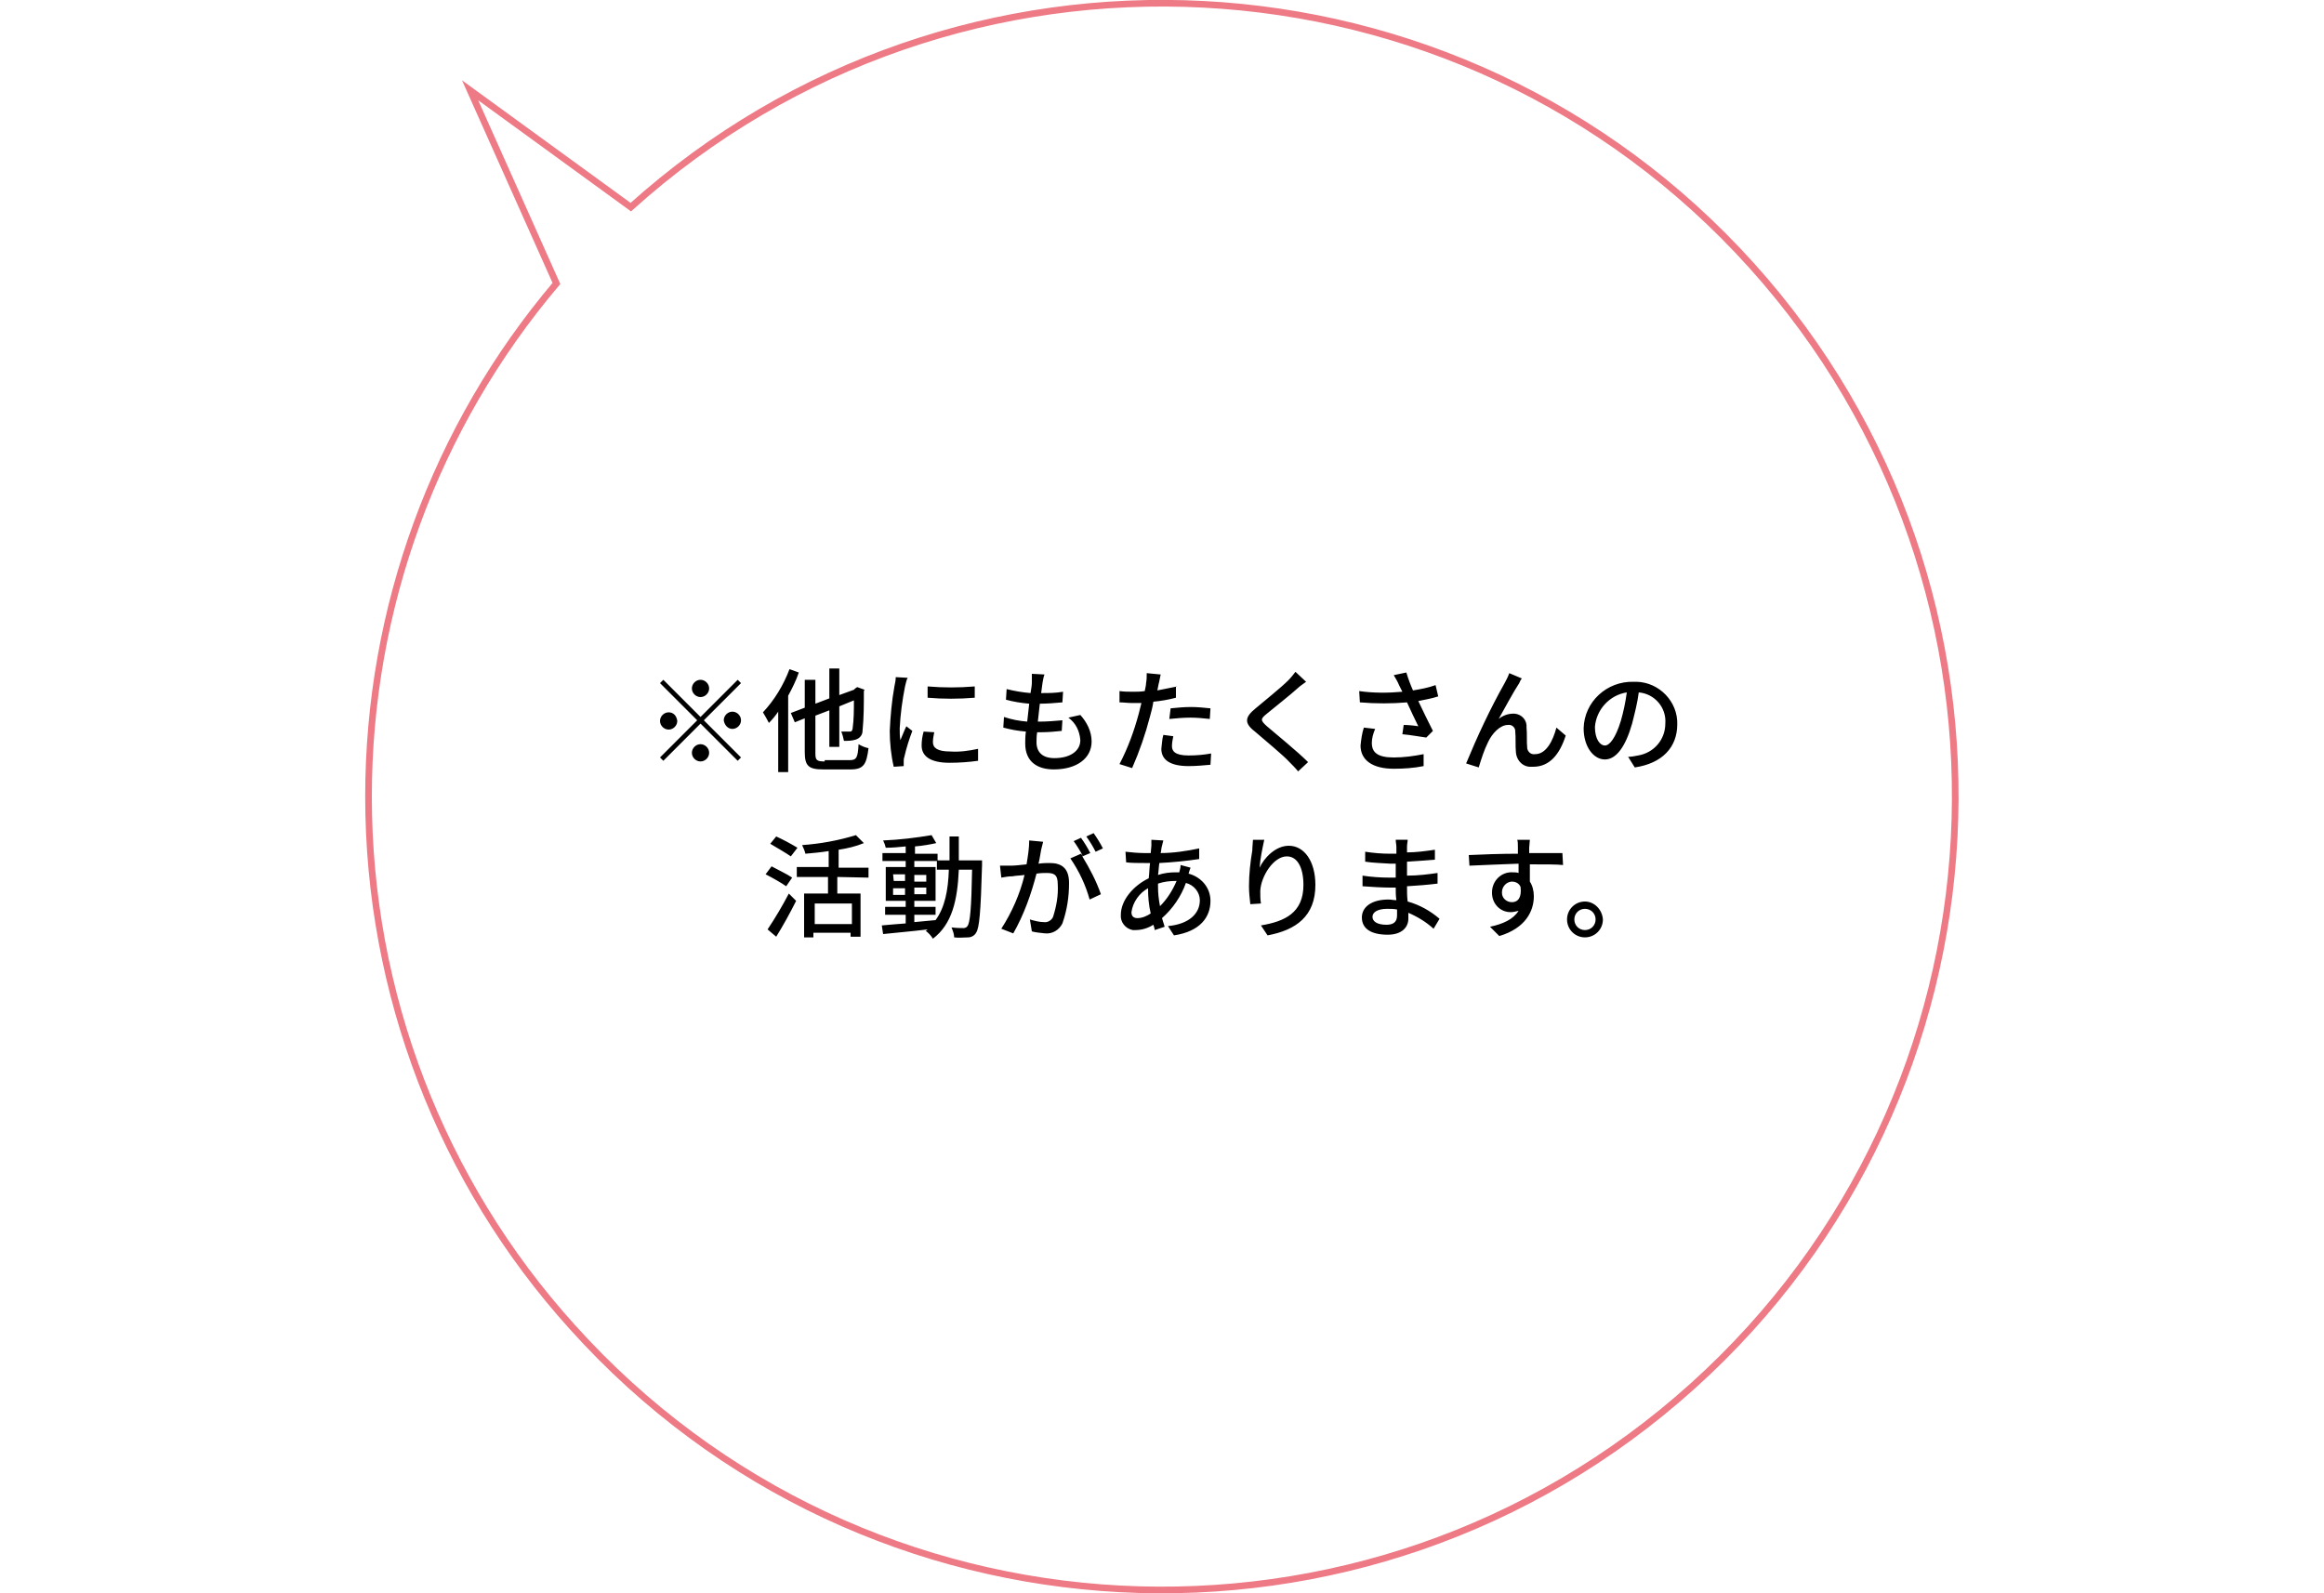 <?xml version="1.0" encoding="utf-8"?>
<!-- Generator: Adobe Illustrator 28.3.0, SVG Export Plug-In . SVG Version: 6.00 Build 0)  -->
<svg version="1.1" xmlns="http://www.w3.org/2000/svg" xmlns:xlink="http://www.w3.org/1999/xlink" x="0px" y="0px"
	 viewBox="0 0 350 240" style="enable-background:new 0 0 350 240;" xml:space="preserve">
<style type="text/css">
	.st0{fill:none;stroke:#ED7A85;}
</style>
<path class="st0" d="M55.5,120c0-28.3,10-55.7,28.3-77.3l-13-29.1l24.2,17.6C144.1-13,219.7-9,263.8,40s40.2,124.6-8.9,168.8
	S130.3,249,86.2,199.9C66.4,178,55.5,149.5,55.5,120z"/>
<path d="M106.8,103.7c0-0.7-0.6-1.3-1.3-1.3c-0.7,0-1.3,0.6-1.3,1.3c0,0.7,0.6,1.3,1.3,1.3C106.2,105,106.8,104.4,106.8,103.7z
	 M99.9,102.4l-0.5,0.5l5.6,5.6l-5.6,5.6l0.5,0.5l5.6-5.6l5.6,5.6l0.5-0.5l-5.6-5.6l5.6-5.6l-0.5-0.5l-5.6,5.6L99.9,102.4z
	 M100.7,107.3c-0.7,0-1.3,0.6-1.3,1.3c0,0.7,0.6,1.3,1.3,1.3c0.7,0,1.3-0.6,1.3-1.3C101.9,107.8,101.4,107.3,100.7,107.3z
	 M110.3,109.8c0.7,0,1.3-0.6,1.3-1.3c0-0.7-0.6-1.3-1.3-1.3c-0.7,0-1.3,0.6-1.3,1.3C109.1,109.2,109.6,109.8,110.3,109.8z
	 M104.2,113.4c0,0.7,0.6,1.3,1.3,1.3c0.7,0,1.3-0.6,1.3-1.3c0-0.7-0.6-1.3-1.3-1.3C104.8,112.1,104.2,112.7,104.2,113.4z
	 M118.9,100.8c-0.9,2.4-2.3,4.7-4,6.5c0.3,0.5,0.6,1,0.9,1.6c0.5-0.5,1-1.1,1.4-1.7v9.1h1.5v-11.5c0.6-1.1,1.2-2.3,1.6-3.5
	L118.9,100.8z M124.2,114.7c-1.2,0-1.4-0.2-1.4-1.2v-5.7l2.1-0.8v5.5h1.5v-6.1l2.2-0.9c0,1.4,0,2.9-0.2,4.3
	c-0.1,0.4-0.2,0.4-0.5,0.4c-0.2,0-0.8,0-1.2,0c0.2,0.5,0.3,0.9,0.4,1.4c0.6,0,1.2,0,1.8-0.2c0.6-0.2,1-0.7,1-1.3c0.2-2,0.2-4,0.2-6
	l0.1-0.2l-1.1-0.4l-0.3,0.2l-0.2,0.2l-2.2,0.8v-4h-1.5v4.5l-2.1,0.8v-3.6h-1.6v4.2l-2.1,0.8l0.6,1.4l1.5-0.6v5.1
	c0,2.1,0.6,2.6,2.8,2.6h4.1c2,0,2.4-0.8,2.7-3.2c-0.5-0.1-1-0.3-1.5-0.6c-0.1,2-0.3,2.4-1.3,2.4H124.2z M139.7,103.4v1.7
	c2.3,0.2,4.7,0.2,7.1,0v-1.7C144.4,103.6,142.1,103.6,139.7,103.4z M139.1,110.2c-0.2,0.7-0.3,1.4-0.3,2.1c0,1.6,1.3,2.6,4.2,2.6
	c1.4,0,2.9-0.1,4.3-0.3l0-1.8c-1.4,0.3-2.8,0.5-4.2,0.4c-2,0-2.6-0.6-2.6-1.4c0-0.5,0.1-1,0.2-1.5L139.1,110.2z M134.9,102
	c0,0.5-0.1,0.9-0.2,1.4c-0.4,2.2-0.6,4.5-0.7,6.7c0,1.8,0.2,3.7,0.6,5.4l1.5-0.1c0-0.2,0-0.5,0-0.6c0-0.3,0-0.5,0.1-0.8
	c0.3-1.3,0.7-2.6,1.2-3.9l-0.9-0.7c-0.3,0.6-0.6,1.4-0.9,2.1c-0.1-0.6-0.1-1.2-0.1-1.8c0.1-2.1,0.4-4.3,0.8-6.3
	c0.1-0.3,0.2-1,0.4-1.3L134.9,102z M160.9,108.1c1.1,0.8,1.7,2,1.8,3.4c0,1.6-1.5,2.7-3.9,2.7c-1.8,0-2.7-0.9-2.7-2.4
	c0-0.4,0-0.9,0.1-1.5h0.6c1.1,0,2.1-0.1,3.1-0.2l0.1-1.6c-1.1,0.1-2.3,0.2-3.5,0.2h-0.2c0.1-0.9,0.2-1.8,0.3-2.7h0
	c1.1,0,2.3-0.1,3.4-0.2l0.1-1.6c-1.1,0.2-2.2,0.2-3.3,0.2l0.2-1.5c0.1-0.4,0.1-0.8,0.3-1.3l-1.9-0.1c0,0.4,0,0.9,0,1.3
	c0,0.4-0.1,1-0.2,1.6c-1.2-0.1-2.4-0.3-3.6-0.6l-0.1,1.6c1.1,0.3,2.3,0.5,3.5,0.6c-0.1,0.9-0.2,1.8-0.3,2.7
	c-1.2-0.1-2.3-0.3-3.5-0.7l-0.1,1.6c1.1,0.3,2.2,0.5,3.4,0.6c-0.1,0.7-0.1,1.4-0.1,1.8c0,2.8,1.9,3.9,4.3,3.9c3.5,0,5.7-1.7,5.7-4.2
	c0-1.5-0.7-2.9-1.7-4L160.9,108.1z M176.1,108.3c1.1-0.1,2.1-0.2,3.2-0.2c1,0,1.9,0.1,2.9,0.2l0.1-1.6c-1-0.1-2-0.2-2.9-0.2
	c-1.1,0-2.1,0.1-3.1,0.2L176.1,108.3z M177.3,103.4c-1,0.2-2,0.4-3,0.6l0.2-1c0.1-0.3,0.2-1,0.3-1.4l-2.1-0.2c0,0.5,0,1-0.1,1.5
	c0,0.3-0.1,0.7-0.2,1.2c-0.6,0.1-1.2,0.1-1.7,0.1c-0.7,0-1.4,0-2.1-0.1l0,1.7c0.6,0,1.2,0.1,2,0.1c0.4,0,0.9,0,1.3,0
	c-0.1,0.5-0.3,1.1-0.4,1.6c-0.7,2.6-1.6,5.1-2.9,7.6l1.9,0.6c1.1-2.5,2-5.1,2.7-7.8c0.2-0.7,0.4-1.5,0.5-2.2
	c1.1-0.1,2.3-0.3,3.4-0.6V103.4z M175.2,110.7c-0.2,0.7-0.2,1.4-0.3,2.1c0,1.7,1.4,2.6,4.1,2.6c1.1,0,2.2-0.1,3.3-0.2l0.1-1.7
	c-1.1,0.2-2.2,0.3-3.4,0.3c-2.1,0-2.5-0.7-2.5-1.4c0-0.5,0.1-1,0.2-1.5L175.2,110.7z M195.1,101.2c-0.3,0.4-0.7,0.9-1.1,1.3
	c-1.1,1.1-3.6,3.1-4.9,4.2c-1.6,1.3-1.8,2.2-0.1,3.5c1.5,1.3,4.3,3.6,5.2,4.6c0.4,0.4,0.9,0.9,1.3,1.4l1.5-1.4
	c-1.6-1.6-4.8-4.2-6.2-5.4c-1-0.9-1-1.1,0-1.9c1.2-1,3.5-2.8,4.6-3.8c0.3-0.3,0.9-0.7,1.3-1L195.1,101.2z M205.4,109.6
	c-0.3,0.9-0.4,1.8-0.5,2.7c0,2.2,1.8,3.5,5,3.5c1.5,0,3-0.1,4.5-0.4l0-1.8c-1.5,0.3-3,0.5-4.5,0.5c-2.5,0-3.3-0.8-3.3-2.2
	c0-0.7,0.2-1.4,0.5-2.1L205.4,109.6z M216.2,103.2c-1.1,0.4-2.2,0.6-3.4,0.8c-0.4-0.9-0.7-1.7-1-2.7l-1.9,0.4c0.3,0.5,0.6,1,0.8,1.5
	l0.5,1c-2.2,0.2-4.4,0.2-6.5-0.1l0.1,1.7c2.4,0.2,4.8,0.2,7.1,0c0.5,1.1,1.2,2.6,1.7,3.6c-0.5-0.1-1.6-0.2-2.2-0.2l-0.2,1.4
	c1.2,0.1,2.8,0.4,3.6,0.5l1-1c-0.7-1.4-1.6-3.2-2.2-4.5c1-0.2,2.1-0.4,3-0.7L216.2,103.2z M229.2,102.2l-1.9-0.8
	c-0.2,0.6-0.5,1.1-0.7,1.5c-2.2,3.9-4.1,8-5.8,12.1l1.9,0.6c0.4-1.3,0.8-2.6,1.4-3.8c0.6-1.3,1.8-2.6,3-2.6c0.6-0.1,1.1,0.4,1.1,0.9
	c0,0,0,0.1,0,0.1c0.1,0.8,0,2.2,0.1,3.1c0.1,1.3,1.1,2.3,2.4,2.2c0.1,0,0.1,0,0.2,0c2.5,0,4-1.9,4.9-4.7l-1.4-1.2
	c-0.5,1.9-1.5,4-3.2,4c-0.6,0.1-1.1-0.3-1.2-0.9c0,0,0-0.1,0-0.1c-0.1-0.8,0-2.1-0.1-3c0.1-1.1-0.7-2-1.8-2.1c-0.1,0-0.1,0-0.2,0
	c-0.8,0-1.6,0.3-2.2,0.8c0.9-1.6,2.3-4.2,3.1-5.4C228.9,102.7,229,102.4,229.2,102.2L229.2,102.2z M241.7,112.3
	c-0.7,0-1.5-0.9-1.5-2.8c0.2-2.6,2.2-4.8,4.8-5.2c-0.2,1.5-0.5,2.9-0.9,4.3C243.3,111.2,242.4,112.3,241.7,112.3z M246.2,115.6
	c4.1-0.6,6.4-3,6.4-6.5c0.1-3.4-2.7-6.3-6.1-6.4c-0.2,0-0.3,0-0.5,0c-4-0.1-7.4,3-7.5,7c0,2.8,1.5,4.7,3.2,4.7
	c1.7,0,3.1-1.9,4.1-5.4c0.4-1.6,0.8-3.1,1-4.7c2.4,0.2,4.2,2.3,4,4.7c0,2.4-1.7,4.4-4.1,4.8c-0.5,0.1-1,0.2-1.5,0.2L246.2,115.6z
	 M120.1,127.7c-1-0.6-2.1-1.2-3.2-1.7l-0.9,1.1c1,0.6,2.4,1.4,3.1,1.9L120.1,127.7z M119.3,132.2c-0.7-0.5-2.2-1.2-3.1-1.7l-0.9,1.2
	c1,0.5,2.4,1.3,3.1,1.8L119.3,132.2z M116.9,141.1c1-1.6,2.1-3.6,3-5.4l-1.1-1.1c-1,1.9-2,3.6-3.2,5.4L116.9,141.1z M128.3,139.2
	h-5.6v-3.1h5.6V139.2z M130.8,132.2v-1.5h-4.5V128c1.3-0.2,2.6-0.5,3.8-1l-1.2-1.2c-2.6,0.8-5.3,1.3-8.1,1.5
	c0.2,0.4,0.4,0.9,0.5,1.3c1.1-0.1,2.3-0.2,3.5-0.4v2.4H120v1.5h4.7v2.5h-3.6v6.6h1.4v-0.7h5.6v0.6h1.5v-6.5h-3.5v-2.5L130.8,132.2z
	 M137.7,137.8h3.2v-1.2h-3.2v-0.9h3.2v-5.1h-3.2v-0.9h3.4v1.3h1.8c-0.1,3.1-0.6,5.7-2,7.6c-1.1,0.1-2.2,0.2-3.2,0.3L137.7,137.8z
	 M134.5,134.8v-1h1.8v1L134.5,134.8z M139.5,133.7v1h-1.8v-1L139.5,133.7z M137.7,132.8v-1h1.8v1L137.7,132.8z M134.5,131.7h1.8v1
	h-1.7L134.5,131.7z M144.4,129.6c0-1.2,0-2.4,0-3.6H143c0,1.3,0,2.5,0,3.6h-1.8v-1h-3.4v-1.1c1.2-0.1,2.3-0.3,3.2-0.5l-0.7-1.2
	c-2.4,0.4-4.8,0.7-7.3,0.8c0.2,0.4,0.3,0.7,0.4,1.1c1,0,2-0.1,3-0.2v1h-3.5v1.2h3.5v0.9h-3v5.1h3v0.9h-3.1v1.2h3.1v1.3
	c-1.3,0.1-2.6,0.2-3.6,0.3l0.2,1.3c1.8-0.2,4.3-0.4,6.7-0.7c-0.1,0.1-0.2,0.2-0.3,0.2c0.4,0.3,0.8,0.7,1.1,1.2
	c2.9-2.2,3.7-5.8,3.9-10.4h2c-0.1,5.8-0.3,8-0.7,8.5c-0.1,0.2-0.4,0.3-0.6,0.3c-0.3,0-1,0-1.8-0.1c0.2,0.5,0.4,1,0.4,1.5
	c0.7,0.1,1.4,0,2.1,0c0.5,0,1-0.3,1.2-0.7c0.5-0.7,0.7-3.1,0.9-10.2c0-0.2,0-0.7,0-0.7H144.4z M166.1,127.8
	c-0.4-0.8-0.9-1.6-1.4-2.3l-1.1,0.5c0.5,0.7,1,1.5,1.4,2.3L166.1,127.8z M155,126.6c0,1.2-0.2,2.4-0.4,3.6c-0.9,0.1-1.8,0.2-2.4,0.2
	c-0.6,0-1.1,0-1.6,0l0.2,1.8c0.5-0.1,1.2-0.2,1.7-0.2c0.4-0.1,1.1-0.1,1.8-0.2c-0.7,2.9-1.9,5.6-3.5,8.1l1.8,0.7
	c1.6-2.8,2.7-5.9,3.5-9c0.6-0.1,1.2-0.1,1.5-0.1c1.1,0,1.7,0.2,1.7,1.7c0.1,1.7-0.2,3.3-0.7,4.9c-0.2,0.5-0.8,0.9-1.4,0.8
	c-0.7,0-1.4-0.2-2.1-0.4l0.3,1.8c0.7,0.2,1.3,0.2,2,0.3c1.1,0.1,2.1-0.5,2.6-1.5c0.7-2,1-4,1-6.1c0-2.3-1.2-3-2.9-3
	c-0.4,0-1,0-1.7,0.1c0.2-0.8,0.3-1.6,0.4-2.1c0.1-0.4,0.2-0.8,0.3-1.2L155,126.6z M164.2,128.5c-0.4-0.8-0.9-1.6-1.4-2.3l-1.1,0.5
	c0.5,0.7,1,1.5,1.4,2.3c-0.1-0.1-0.2-0.3-0.3-0.4l-1.6,0.7c1.3,1.9,2.3,4,2.9,6.2l1.7-0.8c-0.7-2-1.7-3.9-2.8-5.7L164.2,128.5z
	 M174.4,133.1c0.9-0.3,1.8-0.4,2.7-0.4h0.1c-0.6,1.4-1.4,2.7-2.5,3.8c-0.2-1-0.3-2-0.3-2.9L174.4,133.1z M171.3,138.3
	c-0.6,0-0.9-0.3-0.9-0.9c0.2-1.5,1.2-2.9,2.5-3.6c0,1.3,0.1,2.5,0.4,3.8C172.7,138,172,138.3,171.3,138.3L171.3,138.3z M177.8,130.3
	c0,0.4-0.1,0.7-0.2,1.1c-0.2,0-0.3,0-0.5,0c-0.9,0-1.8,0.1-2.7,0.4c0.1-0.6,0.1-1.2,0.2-1.8c2-0.1,4-0.3,6-0.6l0-1.6
	c-1.9,0.4-3.9,0.7-5.8,0.7c0.1-0.4,0.1-0.8,0.2-1.1c0.1-0.3,0.1-0.5,0.2-0.8l-1.8-0.1c0,0.3,0,0.6,0,0.9l-0.1,1.1h-0.9
	c-1,0-2-0.1-2.9-0.2l0.1,1.6c0.7,0.1,2,0.1,2.8,0.1h0.8c-0.1,0.7-0.1,1.5-0.2,2.3c-2.3,1.1-4.2,3.3-4.2,5.5
	c-0.1,1.1,0.7,2.1,1.8,2.3c0.1,0,0.2,0,0.4,0c1,0,1.9-0.3,2.7-0.8c0.1,0.3,0.2,0.6,0.2,0.8l1.5-0.5c-0.1-0.4-0.3-0.9-0.4-1.3
	c1.6-1.4,2.9-3.3,3.6-5.3c1.2,0.3,2.1,1.4,2.1,2.6c0,2-1.6,3.6-4.8,3.9l0.9,1.4c4-0.6,5.5-2.8,5.5-5.2c0-2-1.4-3.6-3.3-4.1
	c0.1-0.3,0.2-0.7,0.3-0.9L177.8,130.3z M188.7,126.5c0,0.4-0.1,1-0.1,1.6c-0.3,1.8-0.5,3.6-0.5,5.4c0,0.9,0.1,1.8,0.2,2.7l1.6-0.1
	c-0.1-0.6-0.1-1.3-0.1-1.9c0.1-2.2,2-5.2,4-5.2c1.6,0,2.5,1.7,2.5,4.3c0,4.2-2.8,5.5-6.4,6.1l1,1.5c4.3-0.8,7.2-2.9,7.2-7.6
	c0-3.6-1.7-5.9-4-5.9c-2,0-3.7,1.8-4.4,3.3c0.1-1.4,0.4-2.8,0.7-4.2L188.7,126.5z M210.4,137.9c0,1.1-0.7,1.4-1.6,1.4
	c-1.4,0-2.1-0.5-2.1-1.2c0-0.7,0.8-1.2,2.2-1.2c0.5,0,1,0,1.5,0.1C210.4,137.3,210.4,137.7,210.4,137.9z M216.8,138.4
	c-1.4-1.2-3-2.1-4.8-2.6c-0.1-0.7-0.1-1.5-0.1-2.3c1.6-0.1,3-0.2,4.6-0.4l0-1.6c-1.4,0.2-2.9,0.4-4.6,0.4v-2.1
	c1.6-0.1,3-0.2,4.2-0.3l0-1.5c-1.4,0.2-2.8,0.4-4.2,0.4c0-0.3,0-0.6,0-0.8c0-0.5,0.1-0.8,0.1-1.1h-1.8c0,0.4,0.1,0.7,0.1,1.1v1h-0.9
	c-1.3,0-2.5-0.1-3.8-0.3v1.5c1.3,0.2,2.5,0.2,3.8,0.3h0.8v2.1h-0.9c-1.4,0-2.8-0.1-4.1-0.3l0,1.6c1.2,0.1,3.1,0.2,4.1,0.2h0.9
	c0,0.6,0,1.3,0.1,1.9c-0.4,0-0.8-0.1-1.2-0.1c-2.5,0-4,1.1-4,2.7c0,1.7,1.4,2.6,3.9,2.6c2.2,0,3.1-1.2,3.1-2.4c0-0.2,0-0.5,0-0.9
	c1.4,0.6,2.7,1.4,3.8,2.4L216.8,138.4z M226.2,134.4c0-0.8,0.6-1.5,1.4-1.6c0,0,0,0,0.1,0c0.6,0,1.1,0.3,1.3,0.8
	c0.2,1.6-0.4,2.3-1.3,2.3c-0.8,0-1.5-0.6-1.5-1.4C226.2,134.4,226.2,134.4,226.2,134.4L226.2,134.4z M235.3,128.5h-5
	c0-0.3,0-0.6,0-0.8c0-0.2,0.1-1,0.1-1.2h-1.9c0.1,0.2,0.1,0.8,0.1,1.2c0,0.2,0,0.5,0,0.9c-2.4,0-5.5,0.1-7.4,0.2l0.1,1.6
	c2.1-0.1,4.8-0.2,7.4-0.3l0,1.4c-0.3-0.1-0.6-0.1-0.9-0.1c-1.7-0.1-3.1,1.3-3.1,3c0,0,0,0,0,0.1c0,1.6,1.2,2.9,2.8,2.9
	c0.4,0,0.8-0.1,1.2-0.2c-0.8,1.3-2.4,2-4.3,2.4l1.4,1.4c4-1.2,5.2-3.8,5.2-6c0-0.8-0.2-1.6-0.6-2.2c0-0.7,0-1.7,0-2.6
	c2.4,0,4,0,5,0.1L235.3,128.5z M238.7,135.8c-1.5,0-2.7,1.2-2.7,2.7c0,1.5,1.2,2.7,2.7,2.7c1.5,0,2.7-1.2,2.7-2.7c0,0,0,0,0,0
	C241.3,137,240.1,135.8,238.7,135.8L238.7,135.8z M238.7,140.1c-0.9,0-1.6-0.7-1.6-1.6c0-0.9,0.7-1.6,1.6-1.6c0.9,0,1.6,0.7,1.6,1.6
	C240.3,139.4,239.6,140.1,238.7,140.1L238.7,140.1z"/>
</svg>
